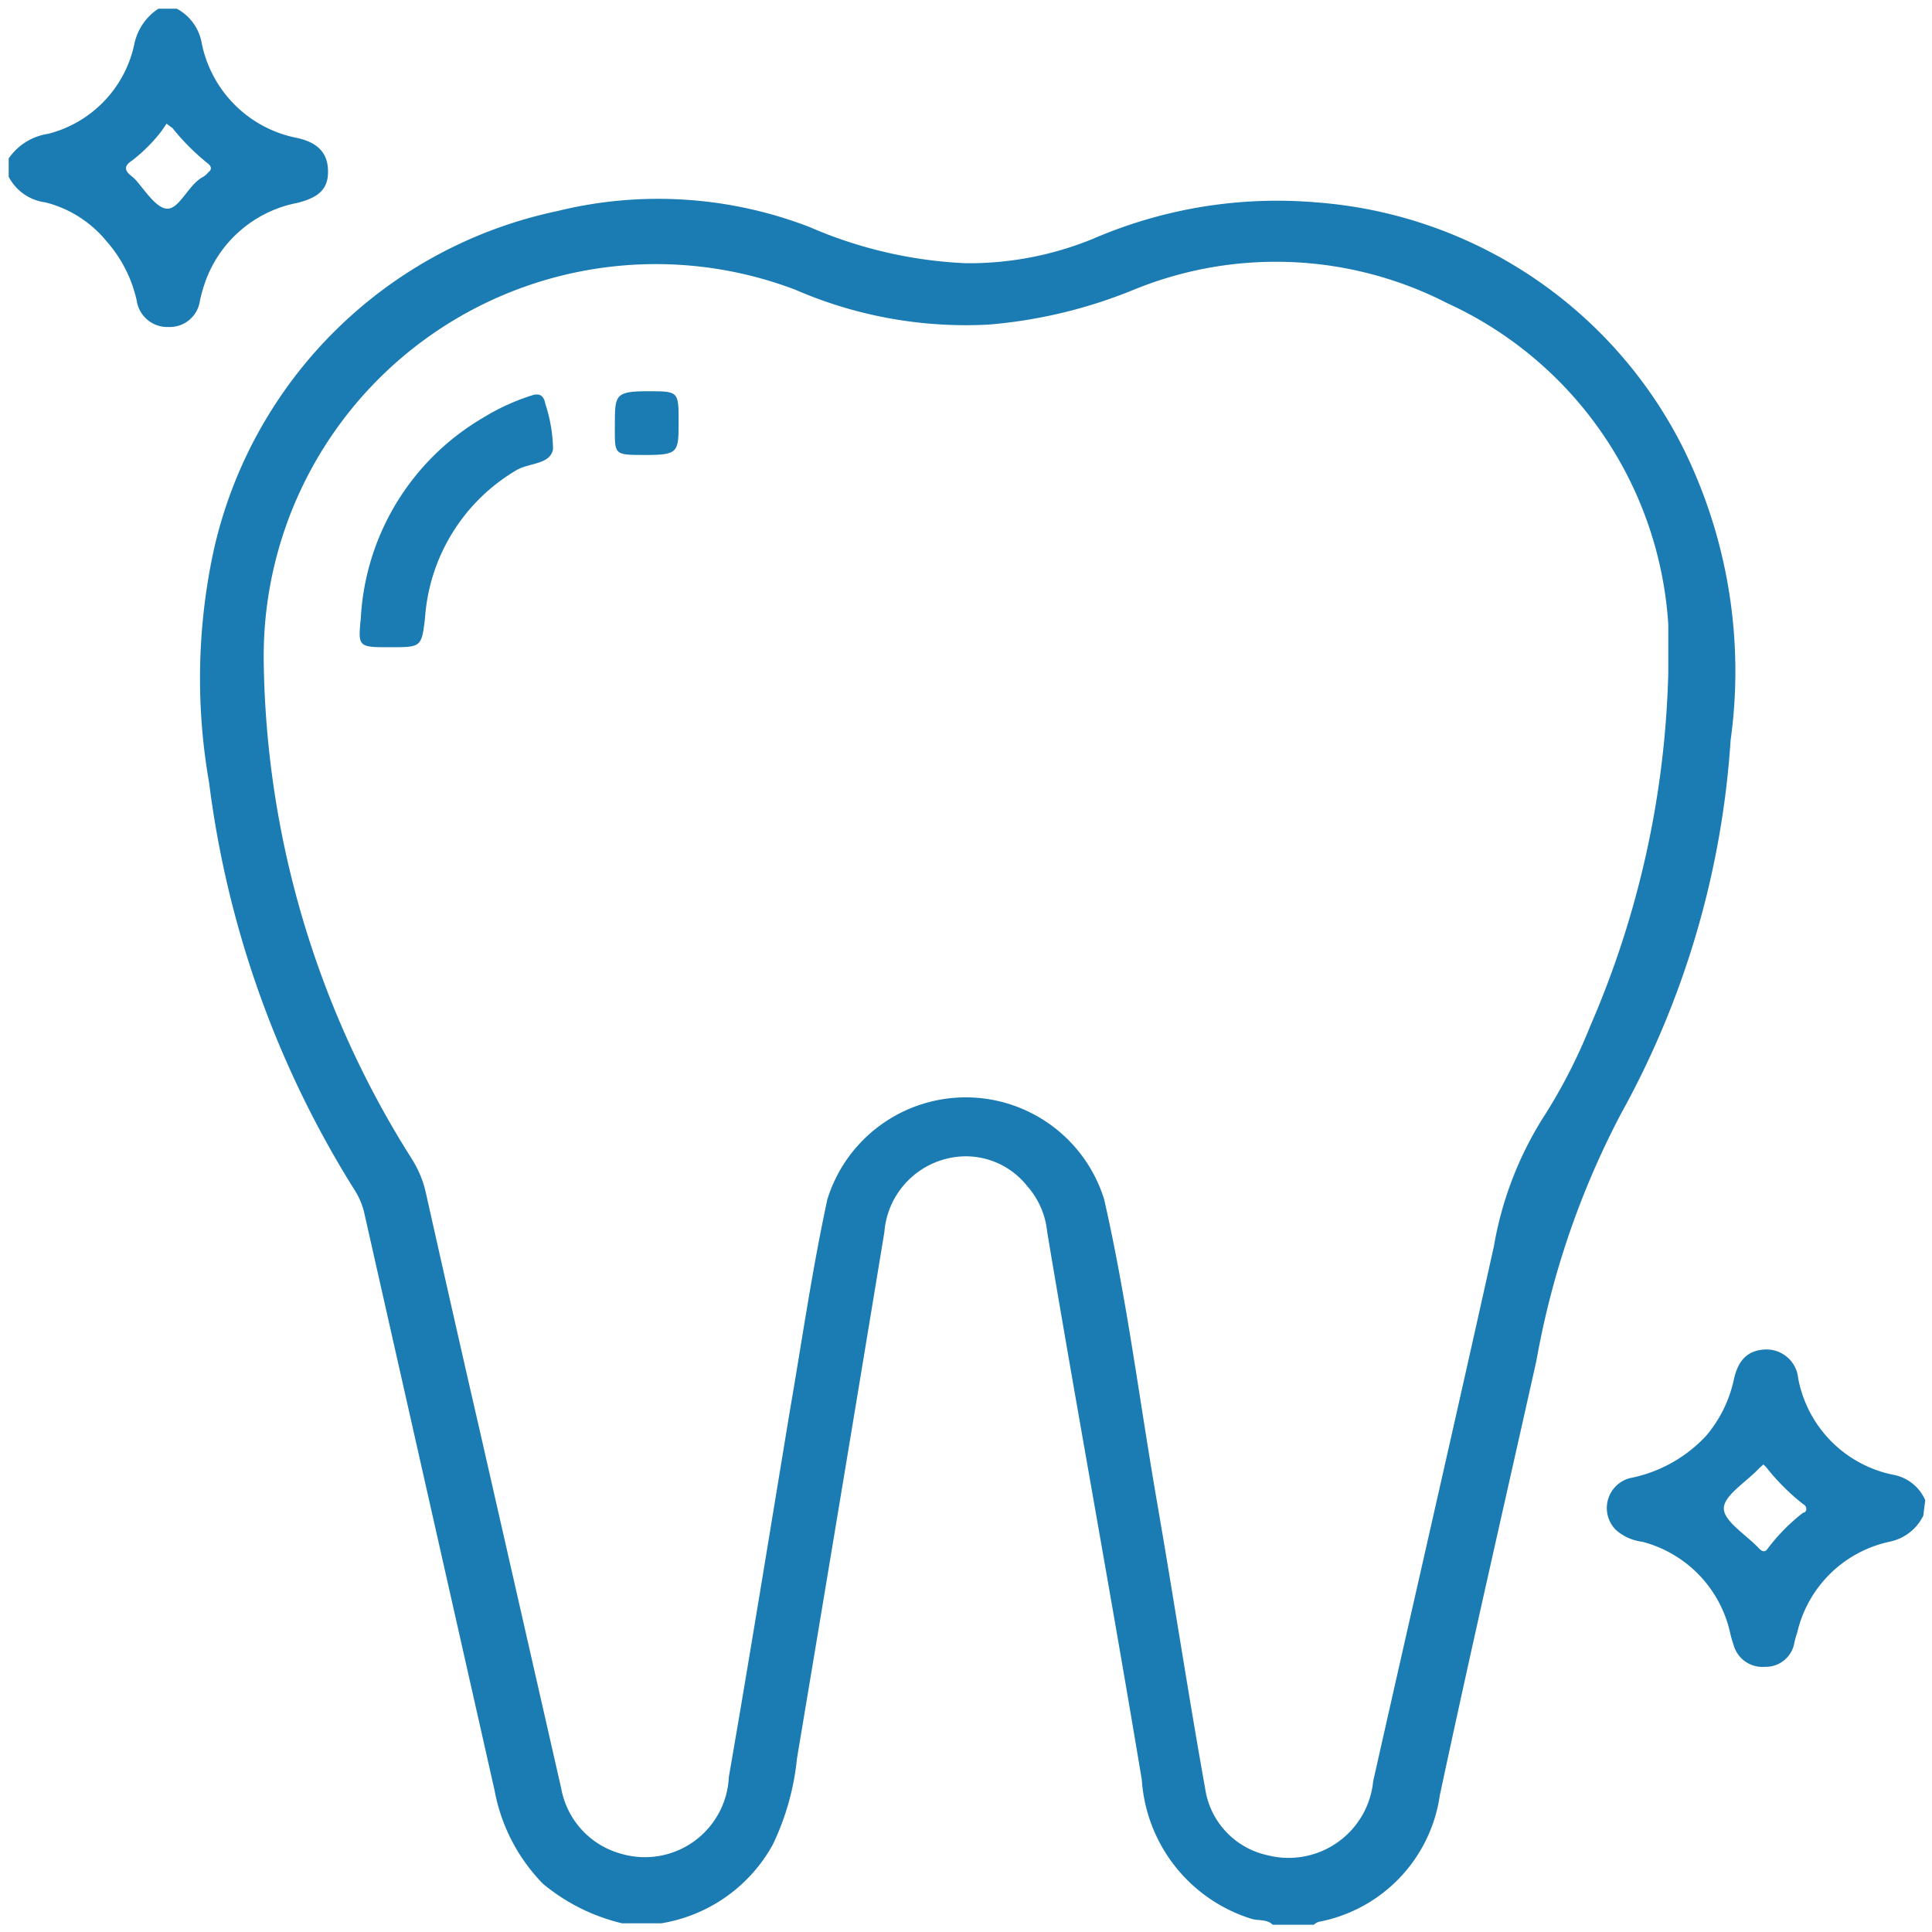 <svg id="Calque_1" data-name="Calque 1" xmlns="http://www.w3.org/2000/svg" viewBox="0 0 40 40"><defs><style>.cls-1{fill:#1b7bb3;}</style></defs><path class="cls-1" d="M12.88,39.82A4,4,0,0,1,11.24,39a3.73,3.73,0,0,1-1-1.93L7.55,25.15a1.53,1.53,0,0,0-.22-.53,20.75,20.75,0,0,1-3-8.41,12.52,12.52,0,0,1,.1-4.84,9.24,9.24,0,0,1,7.11-7,8.71,8.71,0,0,1,5.22.33A9.11,9.11,0,0,0,20,5.45a6.78,6.78,0,0,0,2.64-.51,9.6,9.6,0,0,1,4.61-.75,9.27,9.27,0,0,1,7.58,5.05,10.42,10.42,0,0,1,1,6.09,18.43,18.43,0,0,1-2.27,7.73,17.59,17.59,0,0,0-1.75,5.11c-.67,3-1.36,6-2,9a3.12,3.12,0,0,1-2.51,2.62.33.33,0,0,0-.1.06h-.85c-.12-.12-.29-.08-.43-.12a3.24,3.24,0,0,1-2.28-2.88C23,33,22.31,29.27,21.68,25.5a1.67,1.67,0,0,0-.41-.94A1.62,1.62,0,0,0,19.56,24a1.7,1.7,0,0,0-1.25,1.51q-.9,5.46-1.81,10.9A5.33,5.33,0,0,1,16,38.19a3.23,3.23,0,0,1-2.31,1.63ZM34.54,13.93v-.34c0-.22,0-.44,0-.66a7.86,7.86,0,0,0-4.57-6.65A7.77,7.77,0,0,0,23.47,6a10.1,10.1,0,0,1-3,.72,8.85,8.85,0,0,1-4-.72A8.12,8.12,0,0,0,5.46,13.68,19.69,19.69,0,0,0,8.53,24a2.22,2.22,0,0,1,.29.71c.37,1.65.74,3.29,1.12,4.94l1.68,7.38a1.72,1.72,0,0,0,1.24,1.35,1.74,1.74,0,0,0,2.23-1.59c.44-2.54.85-5.08,1.27-7.62.25-1.45.46-2.91.77-4.34a3,3,0,0,1,5.73,0c.47,2.06.73,4.16,1.09,6.24s.65,4,1,5.95a1.66,1.66,0,0,0,1.29,1.39,1.76,1.76,0,0,0,2.19-1.53c.83-3.69,1.68-7.38,2.5-11.08a7.32,7.32,0,0,1,1-2.63,11.34,11.34,0,0,0,1-1.94A19.57,19.57,0,0,0,34.54,13.93Z"/><path class="cls-1" d="M3.66.18a1,1,0,0,1,.51.68,2.5,2.5,0,0,0,2,2c.34.08.6.25.62.64s-.16.58-.63.7A2.53,2.53,0,0,0,4.27,5.78a3.19,3.19,0,0,0-.13.44.63.63,0,0,1-.65.55.64.64,0,0,1-.66-.55A2.75,2.75,0,0,0,2.21,5,2.39,2.39,0,0,0,.94,4.19a1,1,0,0,1-.76-.53V3.28A1.21,1.21,0,0,1,1,2.77,2.44,2.44,0,0,0,2.78.92a1.15,1.15,0,0,1,.5-.74ZM3.45,2.56l-.11.16a3.41,3.41,0,0,1-.6.6c-.19.12-.16.22,0,.34s.45.64.71.66.44-.48.74-.65a.38.38,0,0,0,.12-.1c.08-.06.07-.12,0-.18a4.71,4.71,0,0,1-.74-.74S3.51,2.61,3.45,2.56Z"/><path class="cls-1" d="M39.82,31.38a1,1,0,0,1-.7.54,2.5,2.5,0,0,0-1.91,1.88,2,2,0,0,0-.07.26.6.6,0,0,1-.6.45.62.62,0,0,1-.65-.46,2.45,2.45,0,0,1-.08-.29A2.51,2.51,0,0,0,34,31.92a1,1,0,0,1-.55-.25.64.64,0,0,1,.36-1.08,2.92,2.92,0,0,0,1.52-.87,2.67,2.67,0,0,0,.57-1.17c.08-.35.25-.59.64-.61a.66.66,0,0,1,.69.6,2.51,2.51,0,0,0,2,2,.9.9,0,0,1,.63.52Zm-3.31-1.06-.09.08c-.26.28-.73.56-.73.83s.47.55.73.83c.06.06.12.09.18,0a3.94,3.94,0,0,1,.73-.74c.07,0,.11-.12,0-.18a4.55,4.55,0,0,1-.76-.76S36.54,30.35,36.51,30.32Z"/><path class="cls-1" d="M8.08,13.4c-.66,0-.67,0-.61-.6A5.13,5.13,0,0,1,10,8.65,4.54,4.54,0,0,1,11,8.19c.17-.06.26,0,.29.17a3.14,3.14,0,0,1,.16.94c-.06.32-.49.28-.75.43A3.86,3.86,0,0,0,8.8,12.79C8.73,13.4,8.72,13.4,8.08,13.4Z"/><path class="cls-1" d="M13.41,8.1c.64,0,.64,0,.64.63s0,.69-.68.69-.64,0-.64-.62S12.73,8.1,13.41,8.1Z"/></svg>